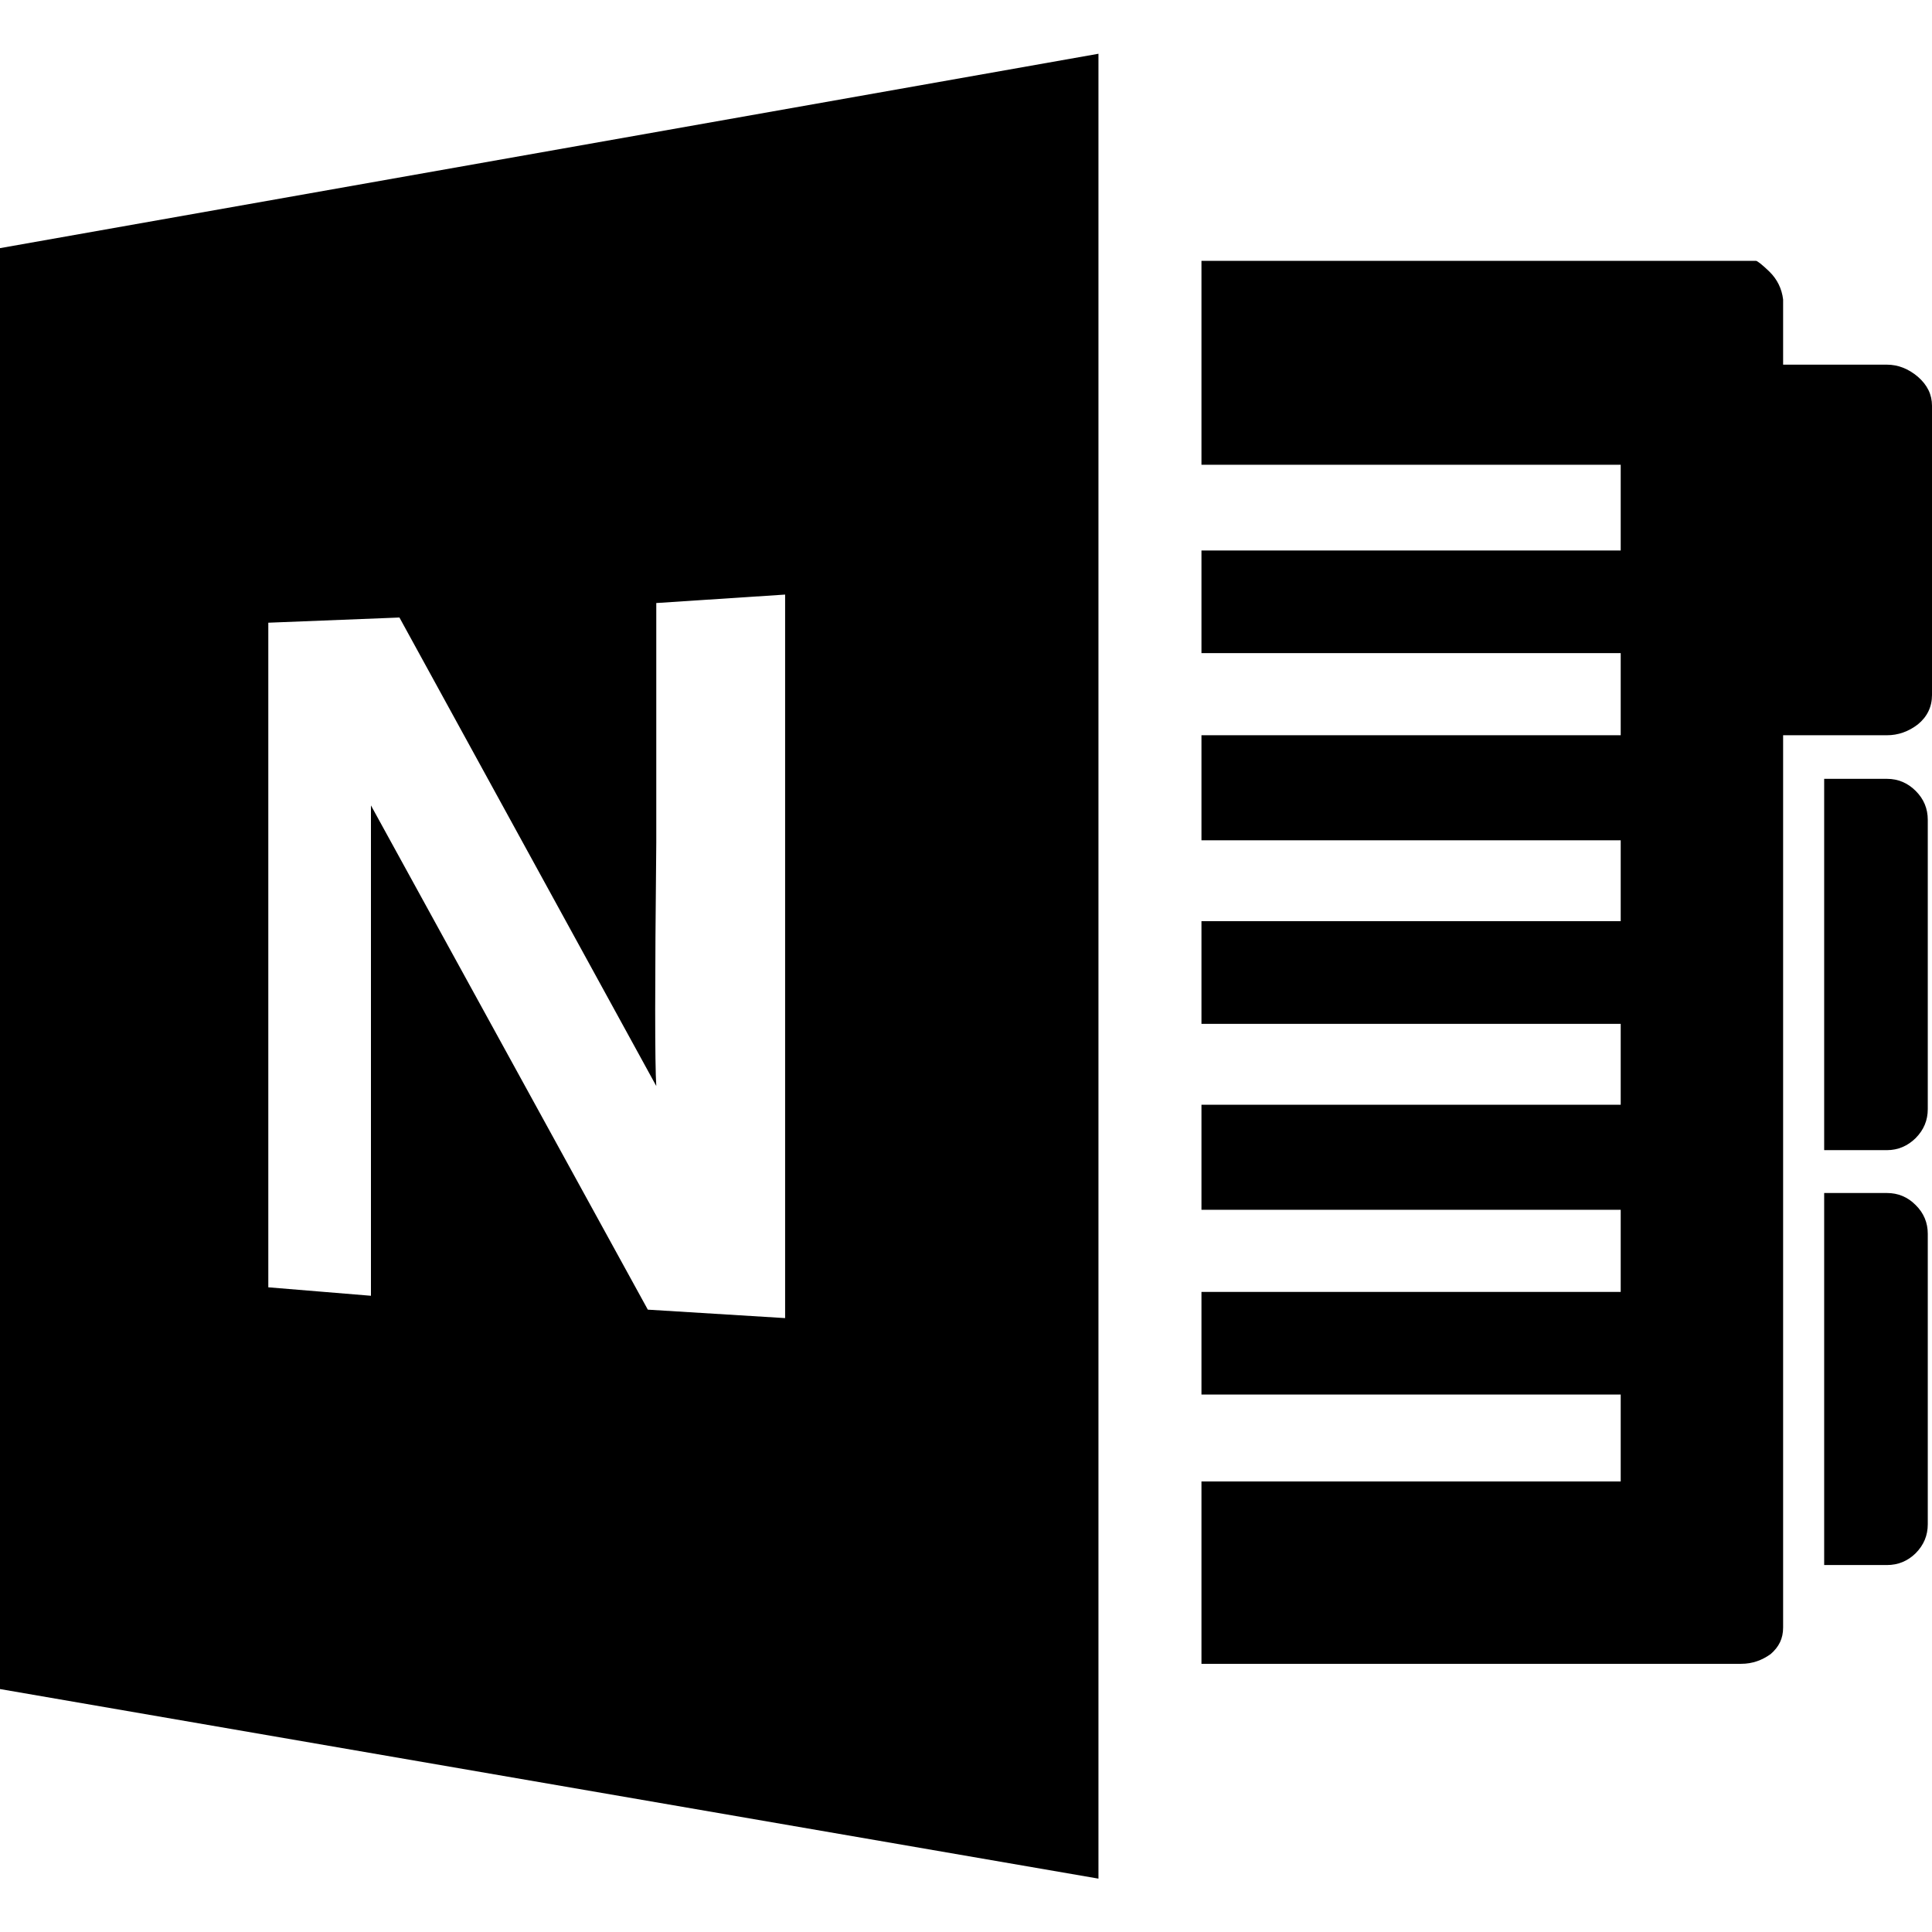 <svg viewBox="0 0 16 16" xmlns="http://www.w3.org/2000/svg" fill-rule="evenodd" clip-rule="evenodd" stroke-linejoin="round" stroke-miterlimit="1.414"><path d="M15.965 6.79v2.395c0 .093-.033.172-.1.24-.066.065-.146.1-.238.1h-.52V6.45h.52c.092 0 .172.034.238.1.067.067.1.146.1.24zm-.338 3.09c.092 0 .172.033.238.1.067.066.1.146.1.238v2.405c0 .093-.033.172-.1.24-.066.065-.146.098-.238.098h-.52V9.88h.52zm0-6.86c.092 0 .178.034.256.1.078.068.117.147.117.24v2.396c0 .098-.04.18-.117.243-.078.06-.164.09-.256.09h-.86v7.39c0 .09-.034.16-.104.22-.07.05-.15.08-.243.08H9.95v-1.51h3.472v-.72H9.95v-.85h3.472v-.68H9.95v-.87h3.472v-.67H9.95v-.85h3.472v-.67H9.95v-.87h3.472v-.68H9.95v-.85h3.472v-.71H9.95V2.16h4.592c.01 0 .05.03.112.09.064.063.102.14.113.23v.54h.86zM9.097.444v15.114L0 13.988V2.055L9.098.445zm-2.595 4.48l-1.067.07V6.98c-.012 1.163-.012 1.835 0 2.014l-2.127-3.88-1.086.043v5.504l.85.07V6.67l2.293 4.176 1.137.07v-5.99z" fill-rule="nonzero"/></svg>